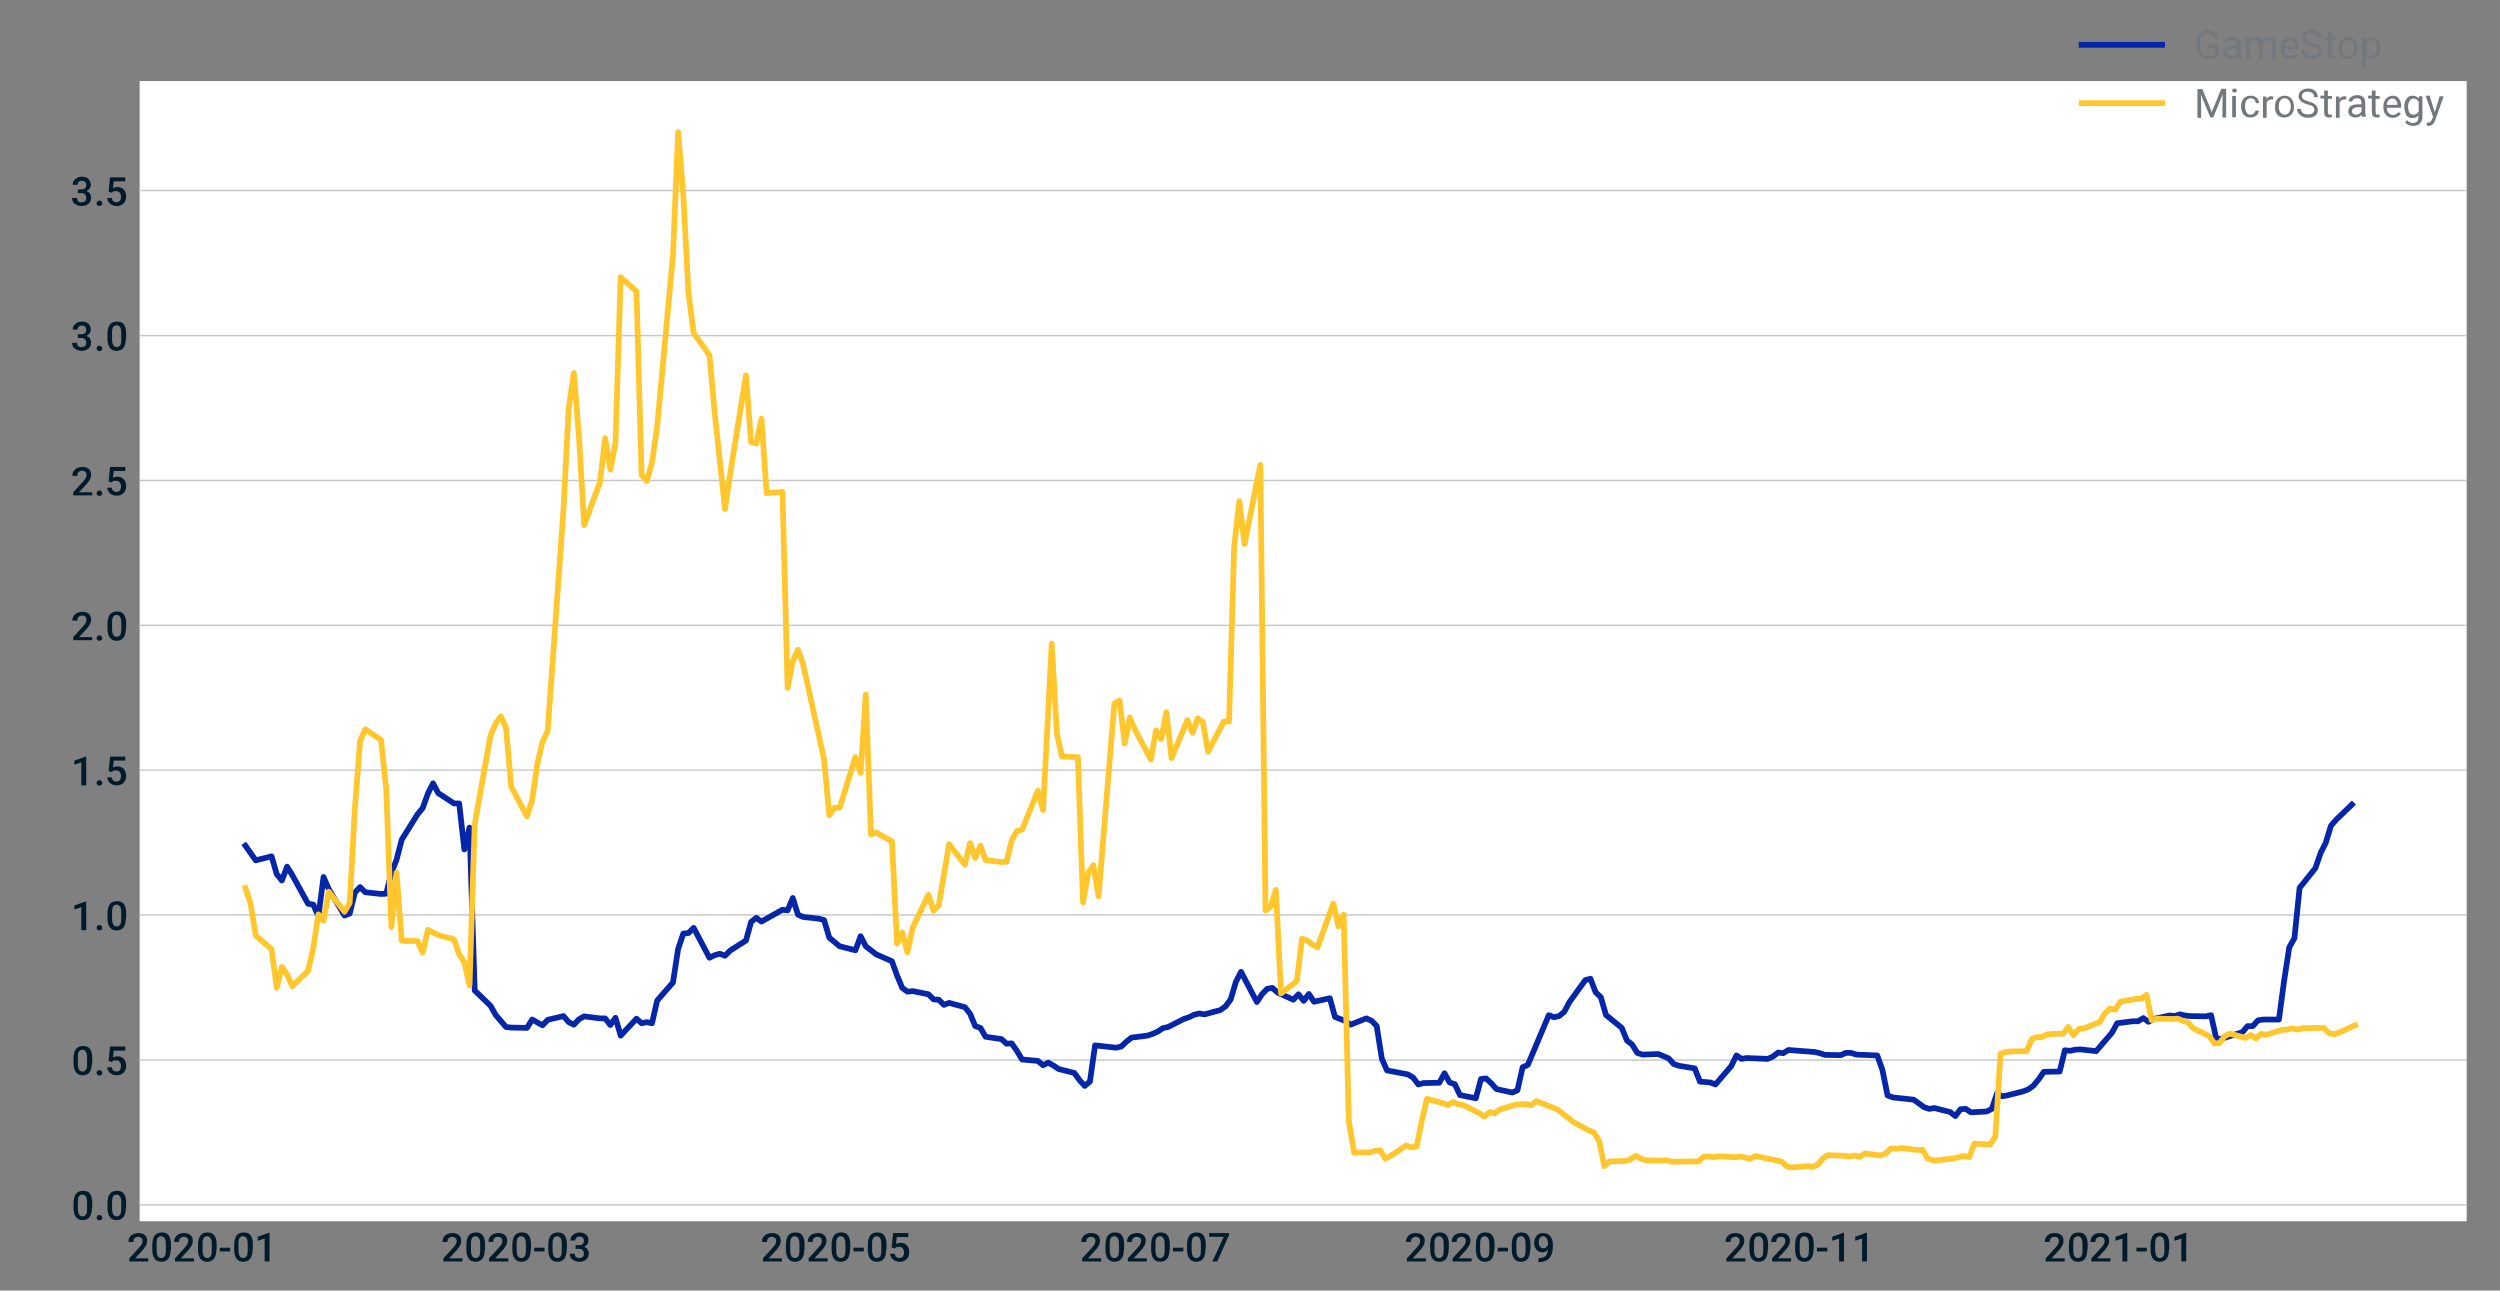 <?xml version="1.0" encoding="utf-8"?>
<!-- Generator: Adobe Illustrator 24.1.1, SVG Export Plug-In . SVG Version: 6.00 Build 0)  -->
<svg version="1.1" id="Layer_1" xmlns="http://www.w3.org/2000/svg" xmlns:xlink="http://www.w3.org/1999/xlink" x="0px" y="0px"
	 viewBox="0 0 870 449.1" style="enable-background:new 0 0 870 449.1;" xml:space="preserve">
<rect x="0" y="0" width="870" height="449.1" fill="#808080" stroke="none"/>
<style type="text/css">
	.st0{fill:#FFFFFF;}
	.st1{enable-background:new    ;}
	.st2{fill:#011B2B;}
	.st3{clip-path:url(#SVGID_2_);fill:none;stroke:#C6C8C8;stroke-width:0.5;stroke-linecap:square;stroke-linejoin:round;}
	.st4{clip-path:url(#SVGID_4_);fill:none;stroke:#C6C8C8;stroke-width:0.5;stroke-linecap:square;stroke-linejoin:round;}
	.st5{clip-path:url(#SVGID_6_);fill:none;stroke:#C6C8C8;stroke-width:0.5;stroke-linecap:square;stroke-linejoin:round;}
	.st6{clip-path:url(#SVGID_8_);fill:none;stroke:#C6C8C8;stroke-width:0.5;stroke-linecap:square;stroke-linejoin:round;}
	.st7{clip-path:url(#SVGID_10_);fill:none;stroke:#C6C8C8;stroke-width:0.5;stroke-linecap:square;stroke-linejoin:round;}
	.st8{clip-path:url(#SVGID_12_);fill:none;stroke:#C6C8C8;stroke-width:0.5;stroke-linecap:square;stroke-linejoin:round;}
	.st9{clip-path:url(#SVGID_14_);fill:none;stroke:#C6C8C8;stroke-width:0.5;stroke-linecap:square;stroke-linejoin:round;}
	.st10{clip-path:url(#SVGID_16_);fill:none;stroke:#C6C8C8;stroke-width:0.5;stroke-linecap:square;stroke-linejoin:round;}
	.st11{clip-path:url(#SVGID_18_);fill:none;stroke:#0626A9;stroke-width:2;stroke-linecap:square;stroke-linejoin:round;}
	.st12{clip-path:url(#SVGID_20_);fill:none;stroke:#FFC62D;stroke-width:2;stroke-linecap:square;stroke-linejoin:round;}
	.st13{fill:none;stroke:#0626A9;stroke-width:2;stroke-linecap:square;stroke-linejoin:round;}
	.st14{fill:#73787C;}
	.st15{fill:none;stroke:#FFC62D;stroke-width:2;stroke-linecap:square;stroke-linejoin:round;}
</style>
<g id="figure_1">
	<g id="axes_1">
		<g id="patch_2">
			<path class="st0" d="M48.6,425h809.8V28.2H48.6V425z"/>
		</g>
		<g id="matplotlib.axis_1">
			<g>
				<g id="xtick_1_8_">
					<g id="text_1_8_">
						<g class="st1">
							<path class="st2" d="M51.7,439H45v-1.1l3.3-3.6c0.5-0.5,0.8-1,1-1.3c0.2-0.4,0.3-0.7,0.3-1.1c0-0.5-0.1-0.9-0.4-1.1
								s-0.6-0.4-1.1-0.4c-0.5,0-1,0.2-1.3,0.5s-0.4,0.8-0.4,1.3h-1.7c0-0.6,0.1-1.2,0.4-1.6c0.3-0.5,0.7-0.9,1.2-1.1
								s1.1-0.4,1.8-0.4c1,0,1.7,0.2,2.3,0.7c0.6,0.5,0.8,1.2,0.8,2c0,0.5-0.1,1-0.4,1.6c-0.3,0.5-0.7,1.2-1.4,1.9l-2.4,2.6h4.6V439
								z"/>
							<path class="st2" d="M59.4,434.8c0,1.4-0.3,2.5-0.8,3.2c-0.5,0.7-1.4,1.1-2.4,1.1c-1.1,0-1.9-0.4-2.4-1.1
								c-0.5-0.7-0.8-1.8-0.8-3.1v-1.7c0-1.4,0.3-2.5,0.8-3.2s1.4-1.1,2.5-1.1c1.1,0,1.9,0.3,2.4,1s0.8,1.7,0.8,3.1V434.8z
								 M57.7,433c0-0.9-0.1-1.6-0.4-2.1c-0.3-0.4-0.7-0.7-1.2-0.7c-0.5,0-0.9,0.2-1.2,0.6c-0.3,0.4-0.4,1.1-0.4,1.9v2.3
								c0,0.9,0.1,1.6,0.4,2.1s0.7,0.7,1.2,0.7c0.5,0,0.9-0.2,1.2-0.6c0.3-0.4,0.4-1.1,0.4-2V433z"/>
							<path class="st2" d="M67.6,439h-6.7v-1.1l3.3-3.6c0.5-0.5,0.8-1,1-1.3c0.2-0.4,0.3-0.7,0.3-1.1c0-0.5-0.1-0.9-0.4-1.1
								s-0.6-0.4-1.1-0.4c-0.5,0-1,0.2-1.3,0.5s-0.4,0.8-0.4,1.3h-1.7c0-0.6,0.1-1.2,0.4-1.6c0.3-0.5,0.7-0.9,1.2-1.1
								s1.1-0.4,1.8-0.4c1,0,1.7,0.2,2.3,0.7c0.6,0.5,0.8,1.2,0.8,2c0,0.5-0.1,1-0.4,1.6c-0.3,0.5-0.7,1.2-1.4,1.9l-2.4,2.6h4.6V439
								z"/>
							<path class="st2" d="M75.3,434.8c0,1.4-0.3,2.5-0.8,3.2c-0.5,0.7-1.4,1.1-2.4,1.1c-1.1,0-1.9-0.4-2.4-1.1
								c-0.5-0.7-0.8-1.8-0.8-3.1v-1.7c0-1.4,0.3-2.5,0.8-3.2s1.4-1.1,2.5-1.1c1.1,0,1.9,0.3,2.4,1s0.8,1.7,0.8,3.1V434.8z
								 M73.7,433c0-0.9-0.1-1.6-0.4-2.1c-0.3-0.4-0.7-0.7-1.2-0.7c-0.5,0-0.9,0.2-1.2,0.6c-0.3,0.4-0.4,1.1-0.4,1.9v2.3
								c0,0.9,0.1,1.6,0.4,2.1s0.7,0.7,1.2,0.7c0.5,0,0.9-0.2,1.2-0.6c0.3-0.4,0.4-1.1,0.4-2V433z"/>
							<path class="st2" d="M80.1,435.5h-3.6v-1.3h3.6V435.5z"/>
							<path class="st2" d="M87.9,434.8c0,1.4-0.3,2.5-0.8,3.2c-0.5,0.7-1.4,1.1-2.4,1.1c-1.1,0-1.9-0.4-2.4-1.1
								c-0.5-0.7-0.8-1.8-0.8-3.1v-1.7c0-1.4,0.3-2.5,0.8-3.2s1.4-1.1,2.5-1.1c1.1,0,1.9,0.3,2.4,1s0.8,1.7,0.8,3.1V434.8z
								 M86.2,433c0-0.9-0.1-1.6-0.4-2.1c-0.3-0.4-0.7-0.7-1.2-0.7c-0.5,0-0.9,0.2-1.2,0.6c-0.3,0.4-0.4,1.1-0.4,1.9v2.3
								c0,0.9,0.1,1.6,0.4,2.1s0.7,0.7,1.2,0.7c0.5,0,0.9-0.2,1.2-0.6c0.3-0.4,0.4-1.1,0.4-2V433z"/>
							<path class="st2" d="M93.8,439h-1.7v-8l-2.4,0.8v-1.4l3.9-1.4h0.2V439z"/>
						</g>
					</g>
				</g>
				<g id="xtick_2_8_">
					<g id="text_2_8_">
						<g class="st1">
							<path class="st2" d="M161,439h-6.7v-1.1l3.3-3.6c0.5-0.5,0.8-1,1-1.3c0.2-0.4,0.3-0.7,0.3-1.1c0-0.5-0.1-0.9-0.4-1.1
								s-0.6-0.4-1.1-0.4c-0.5,0-1,0.2-1.3,0.5s-0.4,0.8-0.4,1.3h-1.7c0-0.6,0.1-1.2,0.4-1.6c0.3-0.5,0.7-0.9,1.2-1.1
								s1.1-0.4,1.8-0.4c1,0,1.7,0.2,2.3,0.7c0.6,0.5,0.8,1.2,0.8,2c0,0.5-0.1,1-0.4,1.6c-0.3,0.5-0.7,1.2-1.4,1.9l-2.4,2.6h4.6V439
								z"/>
							<path class="st2" d="M168.7,434.8c0,1.4-0.3,2.5-0.8,3.2c-0.5,0.7-1.4,1.1-2.4,1.1c-1.1,0-1.9-0.4-2.4-1.1
								c-0.5-0.7-0.8-1.8-0.8-3.1v-1.7c0-1.4,0.3-2.5,0.8-3.2s1.4-1.1,2.5-1.1c1.1,0,1.9,0.3,2.4,1s0.8,1.7,0.8,3.1V434.8z
								 M167.1,433c0-0.9-0.1-1.6-0.4-2.1c-0.3-0.4-0.7-0.7-1.2-0.7c-0.5,0-0.9,0.2-1.2,0.6c-0.3,0.4-0.4,1.1-0.4,1.9v2.3
								c0,0.9,0.1,1.6,0.4,2.1s0.7,0.7,1.2,0.7c0.5,0,0.9-0.2,1.2-0.6c0.3-0.4,0.4-1.1,0.4-2V433z"/>
							<path class="st2" d="M176.9,439h-6.7v-1.1l3.3-3.6c0.5-0.5,0.8-1,1-1.3c0.2-0.4,0.3-0.7,0.3-1.1c0-0.5-0.1-0.9-0.4-1.1
								s-0.6-0.4-1.1-0.4c-0.5,0-1,0.2-1.3,0.5s-0.4,0.8-0.4,1.3H170c0-0.6,0.1-1.2,0.4-1.6c0.3-0.5,0.7-0.9,1.2-1.1
								s1.1-0.4,1.8-0.4c1,0,1.7,0.2,2.3,0.7c0.6,0.5,0.8,1.2,0.8,2c0,0.5-0.1,1-0.4,1.6c-0.3,0.5-0.7,1.2-1.4,1.9l-2.4,2.6h4.6V439
								z"/>
							<path class="st2" d="M184.7,434.8c0,1.4-0.3,2.5-0.8,3.2c-0.5,0.7-1.4,1.1-2.4,1.1c-1.1,0-1.9-0.4-2.4-1.1
								c-0.5-0.7-0.8-1.8-0.8-3.1v-1.7c0-1.4,0.3-2.5,0.8-3.2s1.4-1.1,2.5-1.1c1.1,0,1.9,0.3,2.4,1s0.8,1.7,0.8,3.1V434.8z M183,433
								c0-0.9-0.1-1.6-0.4-2.1c-0.3-0.4-0.7-0.7-1.2-0.7c-0.5,0-0.9,0.2-1.2,0.6c-0.3,0.4-0.4,1.1-0.4,1.9v2.3
								c0,0.9,0.1,1.6,0.4,2.1s0.7,0.7,1.2,0.7c0.5,0,0.9-0.2,1.2-0.6c0.3-0.4,0.4-1.1,0.4-2V433z"/>
							<path class="st2" d="M189.5,435.5h-3.6v-1.3h3.6V435.5z"/>
							<path class="st2" d="M197.2,434.8c0,1.4-0.3,2.5-0.8,3.2c-0.5,0.7-1.4,1.1-2.4,1.1c-1.1,0-1.9-0.4-2.4-1.1
								c-0.5-0.7-0.8-1.8-0.8-3.1v-1.7c0-1.4,0.3-2.5,0.8-3.2s1.4-1.1,2.5-1.1c1.1,0,1.9,0.3,2.4,1s0.8,1.7,0.8,3.1V434.8z
								 M195.5,433c0-0.9-0.1-1.6-0.4-2.1c-0.3-0.4-0.7-0.7-1.2-0.7c-0.5,0-0.9,0.2-1.2,0.6c-0.3,0.4-0.4,1.1-0.4,1.9v2.3
								c0,0.9,0.1,1.6,0.4,2.1s0.7,0.7,1.2,0.7c0.5,0,0.9-0.2,1.2-0.6c0.3-0.4,0.4-1.1,0.4-2V433z"/>
							<path class="st2" d="M200.6,433.3h1c0.5,0,0.9-0.1,1.2-0.4s0.4-0.6,0.4-1.1c0-0.5-0.1-0.8-0.4-1.1c-0.2-0.3-0.6-0.4-1.1-0.4
								c-0.4,0-0.8,0.1-1.1,0.4c-0.3,0.3-0.4,0.6-0.4,1h-1.7c0-0.5,0.1-1,0.4-1.4s0.6-0.7,1.1-1c0.5-0.2,1-0.4,1.6-0.4
								c1,0,1.8,0.3,2.3,0.7c0.6,0.5,0.9,1.2,0.9,2.1c0,0.4-0.1,0.9-0.4,1.3c-0.3,0.4-0.7,0.7-1.1,0.9c0.5,0.2,1,0.5,1.2,0.9
								s0.4,0.9,0.4,1.4c0,0.9-0.3,1.6-0.9,2.1s-1.4,0.8-2.4,0.8c-1,0-1.7-0.3-2.4-0.8s-0.9-1.2-0.9-2h1.7c0,0.4,0.1,0.8,0.4,1.1
								s0.7,0.4,1.2,0.4c0.5,0,0.9-0.1,1.2-0.4s0.4-0.7,0.4-1.2c0-0.5-0.2-0.9-0.5-1.2s-0.8-0.4-1.4-0.4h-1V433.3z"/>
						</g>
					</g>
				</g>
				<g id="xtick_3_8_">
					<g id="text_3_8_">
						<g class="st1">
							<path class="st2" d="M272.2,439h-6.7v-1.1l3.3-3.6c0.5-0.5,0.8-1,1-1.3c0.2-0.4,0.3-0.7,0.3-1.1c0-0.5-0.1-0.9-0.4-1.1
								s-0.6-0.4-1.1-0.4c-0.5,0-1,0.2-1.3,0.5s-0.4,0.8-0.4,1.3h-1.7c0-0.6,0.1-1.2,0.4-1.6c0.3-0.5,0.7-0.9,1.2-1.1
								s1.1-0.4,1.8-0.4c1,0,1.7,0.2,2.3,0.7c0.6,0.5,0.8,1.2,0.8,2c0,0.5-0.1,1-0.4,1.6c-0.3,0.5-0.7,1.2-1.4,1.9l-2.4,2.6h4.6V439
								z"/>
							<path class="st2" d="M279.9,434.8c0,1.4-0.3,2.5-0.8,3.2c-0.5,0.7-1.4,1.1-2.4,1.1c-1.1,0-1.9-0.4-2.4-1.1
								c-0.5-0.7-0.8-1.8-0.8-3.1v-1.7c0-1.4,0.3-2.5,0.8-3.2s1.4-1.1,2.5-1.1c1.1,0,1.9,0.3,2.4,1s0.8,1.7,0.8,3.1V434.8z
								 M278.2,433c0-0.9-0.1-1.6-0.4-2.1c-0.3-0.4-0.7-0.7-1.2-0.7c-0.5,0-0.9,0.2-1.2,0.6c-0.3,0.4-0.4,1.1-0.4,1.9v2.3
								c0,0.9,0.1,1.6,0.4,2.1s0.7,0.7,1.2,0.7c0.5,0,0.9-0.2,1.2-0.6c0.3-0.4,0.4-1.1,0.4-2V433z"/>
							<path class="st2" d="M288.1,439h-6.7v-1.1l3.3-3.6c0.5-0.5,0.8-1,1-1.3c0.2-0.4,0.3-0.7,0.3-1.1c0-0.5-0.1-0.9-0.4-1.1
								s-0.6-0.4-1.1-0.4c-0.5,0-1,0.2-1.3,0.5s-0.4,0.8-0.4,1.3h-1.7c0-0.6,0.1-1.2,0.4-1.6c0.3-0.5,0.7-0.9,1.2-1.1
								s1.1-0.4,1.8-0.4c1,0,1.7,0.2,2.3,0.7c0.6,0.5,0.8,1.2,0.8,2c0,0.5-0.1,1-0.4,1.6c-0.3,0.5-0.7,1.2-1.4,1.9l-2.4,2.6h4.6V439
								z"/>
							<path class="st2" d="M295.8,434.8c0,1.4-0.3,2.5-0.8,3.2c-0.5,0.7-1.4,1.1-2.4,1.1c-1.1,0-1.9-0.4-2.4-1.1
								c-0.5-0.7-0.8-1.8-0.8-3.1v-1.7c0-1.4,0.3-2.5,0.8-3.2s1.4-1.1,2.5-1.1c1.1,0,1.9,0.3,2.4,1s0.8,1.7,0.8,3.1V434.8z
								 M294.2,433c0-0.9-0.1-1.6-0.4-2.1c-0.3-0.4-0.7-0.7-1.2-0.7c-0.5,0-0.9,0.2-1.2,0.6c-0.3,0.4-0.4,1.1-0.4,1.9v2.3
								c0,0.9,0.1,1.6,0.4,2.1s0.7,0.7,1.2,0.7c0.5,0,0.9-0.2,1.2-0.6c0.3-0.4,0.4-1.1,0.4-2V433z"/>
							<path class="st2" d="M300.6,435.5H297v-1.3h3.6V435.5z"/>
							<path class="st2" d="M308.4,434.8c0,1.4-0.3,2.5-0.8,3.2c-0.5,0.7-1.4,1.1-2.4,1.1c-1.1,0-1.9-0.4-2.4-1.1
								c-0.5-0.7-0.8-1.8-0.8-3.1v-1.7c0-1.4,0.3-2.5,0.8-3.2s1.4-1.1,2.5-1.1c1.1,0,1.9,0.3,2.4,1s0.8,1.7,0.8,3.1V434.8z
								 M306.7,433c0-0.9-0.1-1.6-0.4-2.1c-0.3-0.4-0.7-0.7-1.2-0.7c-0.5,0-0.9,0.2-1.2,0.6c-0.3,0.4-0.4,1.1-0.4,1.9v2.3
								c0,0.9,0.1,1.6,0.4,2.1s0.7,0.7,1.2,0.7c0.5,0,0.9-0.2,1.2-0.6c0.3-0.4,0.4-1.1,0.4-2V433z"/>
							<path class="st2" d="M310.3,434.1l0.5-5h5.3v1.4h-4l-0.3,2.4c0.5-0.3,1-0.4,1.6-0.4c0.9,0,1.7,0.3,2.2,0.9s0.8,1.4,0.8,2.4
								c0,1-0.3,1.8-0.9,2.4c-0.6,0.6-1.4,0.9-2.4,0.9c-0.9,0-1.7-0.3-2.3-0.8c-0.6-0.5-0.9-1.2-1-2h1.6c0.1,0.5,0.2,0.9,0.5,1.1
								c0.3,0.3,0.7,0.4,1.1,0.4c0.5,0,0.9-0.2,1.2-0.5s0.4-0.9,0.4-1.5c0-0.6-0.2-1.1-0.5-1.4c-0.3-0.4-0.7-0.5-1.3-0.5
								c-0.3,0-0.6,0-0.8,0.1c-0.2,0.1-0.4,0.2-0.7,0.5L310.3,434.1z"/>
						</g>
					</g>
				</g>
				<g id="xtick_4_8_">
					<g id="text_4_8_">
						<g class="st1">
							<path class="st2" d="M383.3,439h-6.7v-1.1l3.3-3.6c0.5-0.5,0.8-1,1-1.3c0.2-0.4,0.3-0.7,0.3-1.1c0-0.5-0.1-0.9-0.4-1.1
								s-0.6-0.4-1.1-0.4c-0.5,0-1,0.2-1.3,0.5s-0.4,0.8-0.4,1.3h-1.7c0-0.6,0.1-1.2,0.4-1.6c0.3-0.5,0.7-0.9,1.2-1.1
								s1.1-0.4,1.8-0.4c1,0,1.7,0.2,2.3,0.7c0.6,0.5,0.8,1.2,0.8,2c0,0.5-0.1,1-0.4,1.6c-0.3,0.5-0.7,1.2-1.4,1.9l-2.4,2.6h4.6V439
								z"/>
							<path class="st2" d="M391.1,434.8c0,1.4-0.3,2.5-0.8,3.2c-0.5,0.7-1.4,1.1-2.4,1.1c-1.1,0-1.9-0.4-2.4-1.1
								c-0.5-0.7-0.8-1.8-0.8-3.1v-1.7c0-1.4,0.3-2.5,0.8-3.2s1.4-1.1,2.5-1.1c1.1,0,1.9,0.3,2.4,1s0.8,1.7,0.8,3.1V434.8z
								 M389.4,433c0-0.9-0.1-1.6-0.4-2.1c-0.3-0.4-0.7-0.7-1.2-0.7c-0.5,0-0.9,0.2-1.2,0.6c-0.3,0.4-0.4,1.1-0.4,1.9v2.3
								c0,0.9,0.1,1.6,0.4,2.1s0.7,0.7,1.2,0.7c0.5,0,0.9-0.2,1.2-0.6c0.3-0.4,0.4-1.1,0.4-2V433z"/>
							<path class="st2" d="M399.2,439h-6.7v-1.1l3.3-3.6c0.5-0.5,0.8-1,1-1.3c0.2-0.4,0.3-0.7,0.3-1.1c0-0.5-0.1-0.9-0.4-1.1
								s-0.6-0.4-1.1-0.4c-0.5,0-1,0.2-1.3,0.5s-0.4,0.8-0.4,1.3h-1.7c0-0.6,0.1-1.2,0.4-1.6c0.3-0.5,0.7-0.9,1.2-1.1
								s1.1-0.4,1.8-0.4c1,0,1.7,0.2,2.3,0.7c0.6,0.5,0.8,1.2,0.8,2c0,0.5-0.1,1-0.4,1.6c-0.3,0.5-0.7,1.2-1.4,1.9l-2.4,2.6h4.6V439
								z"/>
							<path class="st2" d="M407,434.8c0,1.4-0.3,2.5-0.8,3.2c-0.5,0.7-1.4,1.1-2.4,1.1c-1.1,0-1.9-0.4-2.4-1.1
								c-0.5-0.7-0.8-1.8-0.8-3.1v-1.7c0-1.4,0.3-2.5,0.8-3.2s1.4-1.1,2.5-1.1c1.1,0,1.9,0.3,2.4,1s0.8,1.7,0.8,3.1V434.8z
								 M405.3,433c0-0.9-0.1-1.6-0.4-2.1c-0.3-0.4-0.7-0.7-1.2-0.7c-0.5,0-0.9,0.2-1.2,0.6c-0.3,0.4-0.4,1.1-0.4,1.9v2.3
								c0,0.9,0.1,1.6,0.4,2.1s0.7,0.7,1.2,0.7c0.5,0,0.9-0.2,1.2-0.6c0.3-0.4,0.4-1.1,0.4-2V433z"/>
							<path class="st2" d="M411.8,435.5h-3.6v-1.3h3.6V435.5z"/>
							<path class="st2" d="M419.5,434.8c0,1.4-0.3,2.5-0.8,3.2c-0.5,0.7-1.4,1.1-2.4,1.1c-1.1,0-1.9-0.4-2.4-1.1
								c-0.5-0.7-0.8-1.8-0.8-3.1v-1.7c0-1.4,0.3-2.5,0.8-3.2s1.4-1.1,2.5-1.1c1.1,0,1.9,0.3,2.4,1s0.8,1.7,0.8,3.1V434.8z
								 M417.9,433c0-0.9-0.1-1.6-0.4-2.1c-0.3-0.4-0.7-0.7-1.2-0.7c-0.5,0-0.9,0.2-1.2,0.6c-0.3,0.4-0.4,1.1-0.4,1.9v2.3
								c0,0.9,0.1,1.6,0.4,2.1s0.7,0.7,1.2,0.7c0.5,0,0.9-0.2,1.2-0.6c0.3-0.4,0.4-1.1,0.4-2V433z"/>
							<path class="st2" d="M427.6,430l-4,9h-1.7l4-8.6h-5.1v-1.3h6.9V430z"/>
						</g>
					</g>
				</g>
				<g id="xtick_5_8_">
					<g id="text_5_8_">
						<g class="st1">
							<path class="st2" d="M496.3,439h-6.7v-1.1l3.3-3.6c0.5-0.5,0.8-1,1-1.3c0.2-0.4,0.3-0.7,0.3-1.1c0-0.5-0.1-0.9-0.4-1.1
								c-0.3-0.3-0.6-0.4-1.1-0.4c-0.5,0-1,0.2-1.3,0.5s-0.4,0.8-0.4,1.3h-1.7c0-0.6,0.1-1.2,0.4-1.6c0.3-0.5,0.7-0.9,1.2-1.1
								c0.5-0.3,1.1-0.4,1.8-0.4c1,0,1.7,0.2,2.3,0.7c0.6,0.5,0.8,1.2,0.8,2c0,0.5-0.1,1-0.4,1.6c-0.3,0.5-0.7,1.2-1.4,1.9l-2.4,2.6
								h4.6V439z"/>
							<path class="st2" d="M504.1,434.8c0,1.4-0.3,2.5-0.8,3.2c-0.5,0.7-1.4,1.1-2.4,1.1c-1.1,0-1.9-0.4-2.4-1.1
								c-0.5-0.7-0.8-1.8-0.8-3.1v-1.7c0-1.4,0.3-2.5,0.8-3.2c0.5-0.7,1.4-1.1,2.5-1.1c1.1,0,1.9,0.3,2.4,1c0.5,0.7,0.8,1.7,0.8,3.1
								V434.8z M502.4,433c0-0.9-0.1-1.6-0.4-2.1c-0.3-0.4-0.7-0.7-1.2-0.7c-0.5,0-0.9,0.2-1.2,0.6c-0.3,0.4-0.4,1.1-0.4,1.9v2.3
								c0,0.9,0.1,1.6,0.4,2.1s0.7,0.7,1.2,0.7c0.5,0,0.9-0.2,1.2-0.6c0.3-0.4,0.4-1.1,0.4-2V433z"/>
							<path class="st2" d="M512.2,439h-6.7v-1.1l3.3-3.6c0.5-0.5,0.8-1,1-1.3c0.2-0.4,0.3-0.7,0.3-1.1c0-0.5-0.1-0.9-0.4-1.1
								c-0.3-0.3-0.6-0.4-1.1-0.4c-0.5,0-1,0.2-1.3,0.5s-0.4,0.8-0.4,1.3h-1.7c0-0.6,0.1-1.2,0.4-1.6c0.3-0.5,0.7-0.9,1.2-1.1
								c0.5-0.3,1.1-0.4,1.8-0.4c1,0,1.7,0.2,2.3,0.7c0.6,0.5,0.8,1.2,0.8,2c0,0.5-0.1,1-0.4,1.6c-0.3,0.5-0.7,1.2-1.4,1.9l-2.4,2.6
								h4.6V439z"/>
							<path class="st2" d="M520,434.8c0,1.4-0.3,2.5-0.8,3.2c-0.5,0.7-1.4,1.1-2.4,1.1c-1.1,0-1.9-0.4-2.4-1.1
								c-0.5-0.7-0.8-1.8-0.8-3.1v-1.7c0-1.4,0.3-2.5,0.8-3.2c0.5-0.7,1.4-1.1,2.5-1.1c1.1,0,1.9,0.3,2.4,1c0.5,0.7,0.8,1.7,0.8,3.1
								V434.8z M518.3,433c0-0.9-0.1-1.6-0.4-2.1c-0.3-0.4-0.7-0.7-1.2-0.7c-0.5,0-0.9,0.2-1.2,0.6c-0.3,0.4-0.4,1.1-0.4,1.9v2.3
								c0,0.9,0.1,1.6,0.4,2.1s0.7,0.7,1.2,0.7c0.5,0,0.9-0.2,1.2-0.6c0.3-0.4,0.4-1.1,0.4-2V433z"/>
							<path class="st2" d="M524.8,435.5h-3.6v-1.3h3.6V435.5z"/>
							<path class="st2" d="M532.5,434.8c0,1.4-0.3,2.5-0.8,3.2c-0.5,0.7-1.4,1.1-2.4,1.1c-1.1,0-1.9-0.4-2.4-1.1
								c-0.5-0.7-0.8-1.8-0.8-3.1v-1.7c0-1.4,0.3-2.5,0.8-3.2c0.5-0.7,1.4-1.1,2.5-1.1c1.1,0,1.9,0.3,2.4,1c0.5,0.7,0.8,1.7,0.8,3.1
								V434.8z M530.9,433c0-0.9-0.1-1.6-0.4-2.1c-0.3-0.4-0.7-0.7-1.2-0.7c-0.5,0-0.9,0.2-1.2,0.6c-0.3,0.4-0.4,1.1-0.4,1.9v2.3
								c0,0.9,0.1,1.6,0.4,2.1s0.7,0.7,1.2,0.7c0.5,0,0.9-0.2,1.2-0.6c0.3-0.4,0.4-1.1,0.4-2V433z"/>
							<path class="st2" d="M538.7,434.9c-0.6,0.6-1.2,0.9-1.9,0.9c-0.9,0-1.6-0.3-2.1-0.9c-0.5-0.6-0.8-1.4-0.8-2.4
								c0-0.7,0.1-1.3,0.4-1.8s0.6-0.9,1.1-1.2s1.1-0.4,1.7-0.4c1,0,1.8,0.4,2.4,1.1s0.9,1.7,0.9,3v0.5c0,1.8-0.4,3.2-1.2,4.1
								s-2,1.4-3.6,1.4h-0.2v-1.4h0.2c1,0,1.7-0.2,2.3-0.7C538.3,436.5,538.6,435.8,538.7,434.9z M537.1,434.4
								c0.3,0,0.6-0.1,0.9-0.3s0.5-0.5,0.7-0.8v-0.6c0-0.7-0.2-1.3-0.5-1.8s-0.7-0.7-1.2-0.7s-0.9,0.2-1.1,0.6
								c-0.3,0.4-0.4,0.9-0.4,1.5c0,0.6,0.1,1.1,0.4,1.5S536.6,434.4,537.1,434.4z"/>
						</g>
					</g>
				</g>
				<g id="xtick_6_8_">
					<g id="text_6_8_">
						<g class="st1">
							<path class="st2" d="M607.5,439h-6.7v-1.1l3.3-3.6c0.5-0.5,0.8-1,1-1.3c0.2-0.4,0.3-0.7,0.3-1.1c0-0.5-0.1-0.9-0.4-1.1
								c-0.3-0.3-0.6-0.4-1.1-0.4c-0.5,0-1,0.2-1.3,0.5s-0.4,0.8-0.4,1.3h-1.7c0-0.6,0.1-1.2,0.4-1.6c0.3-0.5,0.7-0.9,1.2-1.1
								c0.5-0.3,1.1-0.4,1.8-0.4c1,0,1.7,0.2,2.3,0.7c0.6,0.5,0.8,1.2,0.8,2c0,0.5-0.1,1-0.4,1.6c-0.3,0.5-0.7,1.2-1.4,1.9l-2.4,2.6
								h4.6V439z"/>
							<path class="st2" d="M615.2,434.8c0,1.4-0.3,2.5-0.8,3.2c-0.5,0.7-1.4,1.1-2.4,1.1c-1.1,0-1.9-0.4-2.4-1.1
								c-0.5-0.7-0.8-1.8-0.8-3.1v-1.7c0-1.4,0.3-2.5,0.8-3.2c0.5-0.7,1.4-1.1,2.5-1.1c1.1,0,1.9,0.3,2.4,1c0.5,0.7,0.8,1.7,0.8,3.1
								V434.8z M613.6,433c0-0.9-0.1-1.6-0.4-2.1c-0.3-0.4-0.7-0.7-1.2-0.7c-0.5,0-0.9,0.2-1.2,0.6c-0.3,0.4-0.4,1.1-0.4,1.9v2.3
								c0,0.9,0.1,1.6,0.4,2.1s0.7,0.7,1.2,0.7c0.5,0,0.9-0.2,1.2-0.6c0.3-0.4,0.4-1.1,0.4-2V433z"/>
							<path class="st2" d="M623.4,439h-6.7v-1.1l3.3-3.6c0.5-0.5,0.8-1,1-1.3c0.2-0.4,0.3-0.7,0.3-1.1c0-0.5-0.1-0.9-0.4-1.1
								c-0.3-0.3-0.6-0.4-1.1-0.4c-0.5,0-1,0.2-1.3,0.5s-0.4,0.8-0.4,1.3h-1.7c0-0.6,0.1-1.2,0.4-1.6c0.3-0.5,0.7-0.9,1.2-1.1
								c0.5-0.3,1.1-0.4,1.8-0.4c1,0,1.7,0.2,2.3,0.7c0.6,0.5,0.8,1.2,0.8,2c0,0.5-0.1,1-0.4,1.6c-0.3,0.5-0.7,1.2-1.4,1.9l-2.4,2.6
								h4.6V439z"/>
							<path class="st2" d="M631.1,434.8c0,1.4-0.3,2.5-0.8,3.2c-0.5,0.7-1.4,1.1-2.4,1.1c-1.1,0-1.9-0.4-2.4-1.1
								c-0.5-0.7-0.8-1.8-0.8-3.1v-1.7c0-1.4,0.3-2.5,0.8-3.2c0.5-0.7,1.4-1.1,2.5-1.1c1.1,0,1.9,0.3,2.4,1c0.5,0.7,0.8,1.7,0.8,3.1
								V434.8z M629.5,433c0-0.9-0.1-1.6-0.4-2.1c-0.3-0.4-0.7-0.7-1.2-0.7c-0.5,0-0.9,0.2-1.2,0.6c-0.3,0.4-0.4,1.1-0.4,1.9v2.3
								c0,0.9,0.1,1.6,0.4,2.1s0.7,0.7,1.2,0.7c0.5,0,0.9-0.2,1.2-0.6c0.3-0.4,0.4-1.1,0.4-2V433z"/>
							<path class="st2" d="M635.9,435.5h-3.6v-1.3h3.6V435.5z"/>
							<path class="st2" d="M641.7,439H640v-8l-2.4,0.8v-1.4l3.9-1.4h0.2V439z"/>
							<path class="st2" d="M649.6,439H648v-8l-2.4,0.8v-1.4l3.9-1.4h0.2V439z"/>
						</g>
					</g>
				</g>
				<g id="xtick_7_8_">
					<g id="text_7_8_">
						<g class="st1">
							<path class="st2" d="M718.6,439h-6.7v-1.1l3.3-3.6c0.5-0.5,0.8-1,1-1.3c0.2-0.4,0.3-0.7,0.3-1.1c0-0.5-0.1-0.9-0.4-1.1
								c-0.3-0.3-0.6-0.4-1.1-0.4c-0.5,0-1,0.2-1.3,0.5s-0.4,0.8-0.4,1.3h-1.7c0-0.6,0.1-1.2,0.4-1.6c0.3-0.5,0.7-0.9,1.2-1.1
								c0.5-0.3,1.1-0.4,1.8-0.4c1,0,1.7,0.2,2.3,0.7c0.6,0.5,0.8,1.2,0.8,2c0,0.5-0.1,1-0.4,1.6c-0.3,0.5-0.7,1.2-1.4,1.9l-2.4,2.6
								h4.6V439z"/>
							<path class="st2" d="M726.4,434.8c0,1.4-0.3,2.5-0.8,3.2c-0.5,0.7-1.4,1.1-2.4,1.1c-1.1,0-1.9-0.4-2.4-1.1
								c-0.5-0.7-0.8-1.8-0.8-3.1v-1.7c0-1.4,0.3-2.5,0.8-3.2c0.5-0.7,1.4-1.1,2.5-1.1c1.1,0,1.9,0.3,2.4,1c0.5,0.7,0.8,1.7,0.8,3.1
								V434.8z M724.7,433c0-0.9-0.1-1.6-0.4-2.1c-0.3-0.4-0.7-0.7-1.2-0.7c-0.5,0-0.9,0.2-1.2,0.6c-0.3,0.4-0.4,1.1-0.4,1.9v2.3
								c0,0.9,0.1,1.6,0.4,2.1s0.7,0.7,1.2,0.7c0.5,0,0.9-0.2,1.2-0.6c0.3-0.4,0.4-1.1,0.4-2V433z"/>
							<path class="st2" d="M734.5,439h-6.7v-1.1l3.3-3.6c0.5-0.5,0.8-1,1-1.3c0.2-0.4,0.3-0.7,0.3-1.1c0-0.5-0.1-0.9-0.4-1.1
								c-0.3-0.3-0.6-0.4-1.1-0.4c-0.5,0-1,0.2-1.3,0.5s-0.4,0.8-0.4,1.3h-1.7c0-0.6,0.1-1.2,0.4-1.6c0.3-0.5,0.7-0.9,1.2-1.1
								c0.5-0.3,1.1-0.4,1.8-0.4c1,0,1.7,0.2,2.3,0.7c0.6,0.5,0.8,1.2,0.8,2c0,0.5-0.1,1-0.4,1.6c-0.3,0.5-0.7,1.2-1.4,1.9l-2.4,2.6
								h4.6V439z"/>
							<path class="st2" d="M740.3,439h-1.7v-8l-2.4,0.8v-1.4l3.9-1.4h0.2V439z"/>
							<path class="st2" d="M747.1,435.5h-3.6v-1.3h3.6V435.5z"/>
							<path class="st2" d="M754.8,434.8c0,1.4-0.3,2.5-0.8,3.2c-0.5,0.7-1.4,1.1-2.4,1.1c-1.1,0-1.9-0.4-2.4-1.1
								c-0.5-0.7-0.8-1.8-0.8-3.1v-1.7c0-1.4,0.3-2.5,0.8-3.2c0.5-0.7,1.4-1.1,2.5-1.1c1.1,0,1.9,0.3,2.4,1c0.5,0.7,0.8,1.7,0.8,3.1
								V434.8z M753.2,433c0-0.9-0.1-1.6-0.4-2.1c-0.3-0.4-0.7-0.7-1.2-0.7c-0.5,0-0.9,0.2-1.2,0.6c-0.3,0.4-0.4,1.1-0.4,1.9v2.3
								c0,0.9,0.1,1.6,0.4,2.1s0.7,0.7,1.2,0.7c0.5,0,0.9-0.2,1.2-0.6c0.3-0.4,0.4-1.1,0.4-2V433z"/>
							<path class="st2" d="M760.8,439h-1.7v-8l-2.4,0.8v-1.4l3.9-1.4h0.2V439z"/>
						</g>
					</g>
				</g>
			</g>
		</g>
		<g id="matplotlib.axis_2">
			<g id="ytick_1">
				<g id="line2d_1">
					<g>
						<defs>
							<rect id="SVGID_1_" x="48.6" y="28.2" width="809.8" height="396.8"/>
						</defs>
						<clipPath id="SVGID_2_">
							<use xlink:href="#SVGID_1_"  style="overflow:visible;"/>
						</clipPath>
						<path class="st3" d="M48.6,419.3h809.8"/>
					</g>
				</g>
				<g id="line2d_2">
				</g>
				<g id="text_8">
					<g>
						<g class="st1">
							<path class="st2" d="M32,420.3c0,1.4-0.3,2.5-0.8,3.2c-0.5,0.7-1.4,1.1-2.4,1.1c-1.1,0-1.9-0.4-2.4-1.1
								c-0.5-0.7-0.8-1.8-0.8-3.1v-1.7c0-1.4,0.3-2.5,0.8-3.2s1.4-1.1,2.5-1.1c1.1,0,1.9,0.3,2.4,1s0.8,1.7,0.8,3.1V420.3z
								 M30.3,418.5c0-0.9-0.1-1.6-0.4-2.1c-0.3-0.4-0.7-0.7-1.2-0.7c-0.5,0-0.9,0.2-1.2,0.6c-0.3,0.4-0.4,1.1-0.4,1.9v2.3
								c0,0.9,0.1,1.6,0.4,2.1s0.7,0.7,1.2,0.7c0.5,0,0.9-0.2,1.2-0.6c0.3-0.4,0.4-1.1,0.4-2V418.5z"/>
							<path class="st2" d="M34.6,422.8c0.3,0,0.5,0.1,0.7,0.3c0.2,0.2,0.3,0.4,0.3,0.7c0,0.3-0.1,0.5-0.3,0.6
								c-0.2,0.2-0.4,0.3-0.7,0.3c-0.3,0-0.5-0.1-0.7-0.3s-0.3-0.4-0.3-0.6s0.1-0.5,0.3-0.7C34,422.9,34.3,422.8,34.6,422.8z"/>
							<path class="st2" d="M43.8,420.3c0,1.4-0.3,2.5-0.8,3.2c-0.5,0.7-1.4,1.1-2.4,1.1c-1.1,0-1.9-0.4-2.4-1.1
								c-0.5-0.7-0.8-1.8-0.8-3.1v-1.7c0-1.4,0.3-2.5,0.8-3.2s1.4-1.1,2.5-1.1c1.1,0,1.9,0.3,2.4,1s0.8,1.7,0.8,3.1V420.3z
								 M42.2,418.5c0-0.9-0.1-1.6-0.4-2.1c-0.3-0.4-0.7-0.7-1.2-0.7c-0.5,0-0.9,0.2-1.2,0.6c-0.3,0.4-0.4,1.1-0.4,1.9v2.3
								c0,0.9,0.1,1.6,0.4,2.1s0.7,0.7,1.2,0.7c0.5,0,0.9-0.2,1.2-0.6c0.3-0.4,0.4-1.1,0.4-2V418.5z"/>
						</g>
					</g>
				</g>
			</g>
			<g id="ytick_2">
				<g id="line2d_3">
					<g>
						<defs>
							<rect id="SVGID_3_" x="48.6" y="28.2" width="809.8" height="396.8"/>
						</defs>
						<clipPath id="SVGID_4_">
							<use xlink:href="#SVGID_3_"  style="overflow:visible;"/>
						</clipPath>
						<path class="st4" d="M48.6,368.9h809.8"/>
					</g>
				</g>
				<g id="line2d_4">
				</g>
				<g id="text_9">
					<g>
						<g class="st1">
							<path class="st2" d="M32,369.9c0,1.4-0.3,2.5-0.8,3.2c-0.5,0.7-1.4,1.1-2.4,1.1c-1.1,0-1.9-0.4-2.4-1.1
								c-0.5-0.7-0.8-1.8-0.8-3.1v-1.7c0-1.4,0.3-2.5,0.8-3.2s1.4-1.1,2.5-1.1c1.1,0,1.9,0.3,2.4,1s0.8,1.7,0.8,3.1V369.9z
								 M30.3,368.1c0-0.9-0.1-1.6-0.4-2.1c-0.3-0.4-0.7-0.7-1.2-0.7c-0.5,0-0.9,0.2-1.2,0.6c-0.3,0.4-0.4,1.1-0.4,1.9v2.3
								c0,0.9,0.1,1.6,0.4,2.1s0.7,0.7,1.2,0.7c0.5,0,0.9-0.2,1.2-0.6c0.3-0.4,0.4-1.1,0.4-2V368.1z"/>
							<path class="st2" d="M34.6,372.4c0.3,0,0.5,0.1,0.7,0.3c0.2,0.2,0.3,0.4,0.3,0.7c0,0.3-0.1,0.5-0.3,0.6
								c-0.2,0.2-0.4,0.3-0.7,0.3c-0.3,0-0.5-0.1-0.7-0.3s-0.3-0.4-0.3-0.6s0.1-0.5,0.3-0.7C34,372.4,34.3,372.4,34.6,372.4z"/>
							<path class="st2" d="M37.8,369.2l0.5-5h5.3v1.4h-4l-0.3,2.4c0.5-0.3,1-0.4,1.6-0.4c0.9,0,1.7,0.3,2.2,0.9s0.8,1.4,0.8,2.4
								c0,1-0.3,1.8-0.9,2.4c-0.6,0.6-1.4,0.9-2.4,0.9c-0.9,0-1.7-0.3-2.3-0.8c-0.6-0.5-0.9-1.2-1-2h1.6c0.1,0.5,0.2,0.9,0.5,1.1
								c0.3,0.3,0.7,0.4,1.1,0.4c0.5,0,0.9-0.2,1.2-0.5s0.4-0.9,0.4-1.5c0-0.6-0.2-1.1-0.5-1.4c-0.3-0.4-0.7-0.5-1.3-0.5
								c-0.3,0-0.6,0-0.8,0.1c-0.2,0.1-0.4,0.2-0.7,0.5L37.8,369.2z"/>
						</g>
					</g>
				</g>
			</g>
			<g id="ytick_3">
				<g id="line2d_5">
					<g>
						<defs>
							<rect id="SVGID_5_" x="48.6" y="28.2" width="809.8" height="396.8"/>
						</defs>
						<clipPath id="SVGID_6_">
							<use xlink:href="#SVGID_5_"  style="overflow:visible;"/>
						</clipPath>
						<path class="st5" d="M48.6,318.4h809.8"/>
					</g>
				</g>
				<g id="line2d_6">
				</g>
				<g id="text_10">
					<g>
						<g class="st1">
							<path class="st2" d="M30,323.7h-1.7v-8l-2.4,0.8v-1.4l3.9-1.4H30V323.7z"/>
							<path class="st2" d="M34.6,321.9c0.3,0,0.5,0.1,0.7,0.3c0.2,0.2,0.3,0.4,0.3,0.7c0,0.3-0.1,0.5-0.3,0.6
								c-0.2,0.2-0.4,0.3-0.7,0.3c-0.3,0-0.5-0.1-0.7-0.3s-0.3-0.4-0.3-0.6s0.1-0.5,0.3-0.7C34,322,34.3,321.9,34.6,321.9z"/>
							<path class="st2" d="M43.8,319.5c0,1.4-0.3,2.5-0.8,3.2c-0.5,0.7-1.4,1.1-2.4,1.1c-1.1,0-1.9-0.4-2.4-1.1
								c-0.5-0.7-0.8-1.8-0.8-3.1v-1.7c0-1.4,0.3-2.5,0.8-3.2s1.4-1.1,2.5-1.1c1.1,0,1.9,0.3,2.4,1s0.8,1.7,0.8,3.1V319.5z
								 M42.2,317.6c0-0.9-0.1-1.6-0.4-2.1c-0.3-0.4-0.7-0.7-1.2-0.7c-0.5,0-0.9,0.2-1.2,0.6c-0.3,0.4-0.4,1.1-0.4,1.9v2.3
								c0,0.9,0.1,1.6,0.4,2.1s0.7,0.7,1.2,0.7c0.5,0,0.9-0.2,1.2-0.6c0.3-0.4,0.4-1.1,0.4-2V317.6z"/>
						</g>
					</g>
				</g>
			</g>
			<g id="ytick_4">
				<g id="line2d_7">
					<g>
						<defs>
							<rect id="SVGID_7_" x="48.6" y="28.2" width="809.8" height="396.8"/>
						</defs>
						<clipPath id="SVGID_8_">
							<use xlink:href="#SVGID_7_"  style="overflow:visible;"/>
						</clipPath>
						<path class="st6" d="M48.6,268h809.8"/>
					</g>
				</g>
				<g id="line2d_8">
				</g>
				<g id="text_11">
					<g>
						<g class="st1">
							<path class="st2" d="M30,273.3h-1.7v-8l-2.4,0.8v-1.4l3.9-1.4H30V273.3z"/>
							<path class="st2" d="M34.6,271.5c0.3,0,0.5,0.1,0.7,0.3c0.2,0.2,0.3,0.4,0.3,0.7c0,0.3-0.1,0.5-0.3,0.6
								c-0.2,0.2-0.4,0.3-0.7,0.3c-0.3,0-0.5-0.1-0.7-0.3s-0.3-0.4-0.3-0.6s0.1-0.5,0.3-0.7C34,271.6,34.3,271.5,34.6,271.5z"/>
							<path class="st2" d="M37.8,268.3l0.5-5h5.3v1.4h-4l-0.3,2.4c0.5-0.3,1-0.4,1.6-0.4c0.9,0,1.7,0.3,2.2,0.9s0.8,1.4,0.8,2.4
								c0,1-0.3,1.8-0.9,2.4c-0.6,0.6-1.4,0.9-2.4,0.9c-0.9,0-1.7-0.3-2.3-0.8c-0.6-0.5-0.9-1.2-1-2h1.6c0.1,0.5,0.2,0.9,0.5,1.1
								c0.3,0.3,0.7,0.4,1.1,0.4c0.5,0,0.9-0.2,1.2-0.5s0.4-0.9,0.4-1.5c0-0.6-0.2-1.1-0.5-1.4c-0.3-0.4-0.7-0.5-1.3-0.5
								c-0.3,0-0.6,0-0.8,0.1c-0.2,0.1-0.4,0.2-0.7,0.5L37.8,268.3z"/>
						</g>
					</g>
				</g>
			</g>
			<g id="ytick_5">
				<g id="line2d_9">
					<g>
						<defs>
							<rect id="SVGID_9_" x="48.6" y="28.2" width="809.8" height="396.8"/>
						</defs>
						<clipPath id="SVGID_10_">
							<use xlink:href="#SVGID_9_"  style="overflow:visible;"/>
						</clipPath>
						<path class="st7" d="M48.6,217.6h809.8"/>
					</g>
				</g>
				<g id="line2d_10">
				</g>
				<g id="text_12">
					<g>
						<g class="st1">
							<path class="st2" d="M32.2,222.8h-6.7v-1.1l3.3-3.6c0.5-0.5,0.8-1,1-1.3s0.3-0.7,0.3-1.1c0-0.5-0.1-0.9-0.4-1.1
								s-0.6-0.4-1.1-0.4c-0.5,0-1,0.2-1.3,0.5s-0.4,0.8-0.4,1.3h-1.7c0-0.6,0.1-1.2,0.4-1.6s0.7-0.9,1.2-1.1s1.1-0.4,1.8-0.4
								c1,0,1.7,0.2,2.3,0.7s0.8,1.2,0.8,2c0,0.5-0.1,1-0.4,1.6s-0.7,1.2-1.4,1.9l-2.4,2.6h4.6V222.8z"/>
							<path class="st2" d="M34.6,221.1c0.3,0,0.5,0.1,0.7,0.3s0.3,0.4,0.3,0.7c0,0.3-0.1,0.5-0.3,0.6s-0.4,0.3-0.7,0.3
								c-0.3,0-0.5-0.1-0.7-0.3s-0.3-0.4-0.3-0.6s0.1-0.5,0.3-0.7S34.3,221.1,34.6,221.1z"/>
							<path class="st2" d="M43.8,218.7c0,1.4-0.3,2.5-0.8,3.2s-1.4,1.1-2.4,1.1c-1.1,0-1.9-0.4-2.4-1.1s-0.8-1.8-0.8-3.1v-1.7
								c0-1.4,0.3-2.5,0.8-3.2s1.4-1.1,2.5-1.1c1.1,0,1.9,0.3,2.4,1s0.8,1.7,0.8,3.1V218.7z M42.2,216.8c0-0.9-0.1-1.6-0.4-2.1
								s-0.7-0.7-1.2-0.7c-0.5,0-0.9,0.2-1.2,0.6s-0.4,1.1-0.4,1.9v2.3c0,0.9,0.1,1.6,0.4,2.1s0.7,0.7,1.2,0.7
								c0.5,0,0.9-0.2,1.2-0.6s0.4-1.1,0.4-2V216.8z"/>
						</g>
					</g>
				</g>
			</g>
			<g id="ytick_6">
				<g id="line2d_11">
					<g>
						<defs>
							<rect id="SVGID_11_" x="48.6" y="28.2" width="809.8" height="396.8"/>
						</defs>
						<clipPath id="SVGID_12_">
							<use xlink:href="#SVGID_11_"  style="overflow:visible;"/>
						</clipPath>
						<path class="st8" d="M48.6,167.2h809.8"/>
					</g>
				</g>
				<g id="line2d_12">
				</g>
				<g id="text_13">
					<g>
						<g class="st1">
							<path class="st2" d="M32.2,172.4h-6.7v-1.1l3.3-3.6c0.5-0.5,0.8-1,1-1.3s0.3-0.7,0.3-1.1c0-0.5-0.1-0.9-0.4-1.1
								s-0.6-0.4-1.1-0.4c-0.5,0-1,0.2-1.3,0.5s-0.4,0.8-0.4,1.3h-1.7c0-0.6,0.1-1.2,0.4-1.6s0.7-0.9,1.2-1.1s1.1-0.4,1.8-0.4
								c1,0,1.7,0.2,2.3,0.7s0.8,1.2,0.8,2c0,0.5-0.1,1-0.4,1.6s-0.7,1.2-1.4,1.9l-2.4,2.6h4.6V172.4z"/>
							<path class="st2" d="M34.6,170.7c0.3,0,0.5,0.1,0.7,0.3s0.3,0.4,0.3,0.7c0,0.3-0.1,0.5-0.3,0.6s-0.4,0.3-0.7,0.3
								c-0.3,0-0.5-0.1-0.7-0.3s-0.3-0.4-0.3-0.6s0.1-0.5,0.3-0.7S34.3,170.7,34.6,170.7z"/>
							<path class="st2" d="M37.8,167.5l0.5-5h5.3v1.4h-4l-0.3,2.4c0.5-0.3,1-0.4,1.6-0.4c0.9,0,1.7,0.3,2.2,0.9s0.8,1.4,0.8,2.4
								c0,1-0.3,1.8-0.9,2.4s-1.4,0.9-2.4,0.9c-0.9,0-1.7-0.3-2.3-0.8s-0.9-1.2-1-2h1.6c0.1,0.5,0.2,0.9,0.5,1.1s0.7,0.4,1.1,0.4
								c0.5,0,0.9-0.2,1.2-0.5s0.4-0.9,0.4-1.5c0-0.6-0.2-1.1-0.5-1.4s-0.7-0.5-1.3-0.5c-0.3,0-0.6,0-0.8,0.1s-0.4,0.2-0.7,0.5
								L37.8,167.5z"/>
						</g>
					</g>
				</g>
			</g>
			<g id="ytick_7">
				<g id="line2d_13">
					<g>
						<defs>
							<rect id="SVGID_13_" x="48.6" y="28.2" width="809.8" height="396.8"/>
						</defs>
						<clipPath id="SVGID_14_">
							<use xlink:href="#SVGID_13_"  style="overflow:visible;"/>
						</clipPath>
						<path class="st9" d="M48.6,116.8h809.8"/>
					</g>
				</g>
				<g id="line2d_14">
				</g>
				<g id="text_14">
					<g>
						<g class="st1">
							<path class="st2" d="M27.4,116.3h1c0.5,0,0.9-0.1,1.2-0.4s0.4-0.6,0.4-1.1c0-0.5-0.1-0.8-0.4-1.1s-0.6-0.4-1.1-0.4
								c-0.4,0-0.8,0.1-1.1,0.4s-0.4,0.6-0.4,1h-1.7c0-0.5,0.1-1,0.4-1.4s0.6-0.7,1.1-1s1-0.4,1.6-0.4c1,0,1.8,0.2,2.3,0.7
								s0.9,1.2,0.9,2.1c0,0.4-0.1,0.9-0.4,1.3s-0.7,0.7-1.1,0.9c0.5,0.2,1,0.5,1.2,0.9s0.4,0.9,0.4,1.4c0,0.9-0.3,1.6-0.9,2.1
								s-1.4,0.8-2.4,0.8c-1,0-1.7-0.3-2.4-0.8s-0.9-1.2-0.9-2h1.7c0,0.4,0.1,0.8,0.4,1.1s0.7,0.4,1.2,0.4c0.5,0,0.9-0.1,1.2-0.4
								s0.4-0.7,0.4-1.2c0-0.5-0.2-0.9-0.5-1.2s-0.8-0.4-1.4-0.4h-1V116.3z"/>
							<path class="st2" d="M34.6,120.3c0.3,0,0.5,0.1,0.7,0.3s0.3,0.4,0.3,0.7c0,0.3-0.1,0.5-0.3,0.6s-0.4,0.3-0.7,0.3
								c-0.3,0-0.5-0.1-0.7-0.3s-0.3-0.4-0.3-0.6s0.1-0.5,0.3-0.7S34.3,120.3,34.6,120.3z"/>
							<path class="st2" d="M43.8,117.8c0,1.4-0.3,2.5-0.8,3.2s-1.4,1.1-2.4,1.1c-1.1,0-1.9-0.4-2.4-1.1s-0.8-1.8-0.8-3.1v-1.7
								c0-1.4,0.3-2.5,0.8-3.2s1.4-1.1,2.5-1.1c1.1,0,1.9,0.3,2.4,1s0.8,1.7,0.8,3.1V117.8z M42.2,116c0-0.9-0.1-1.6-0.4-2.1
								s-0.7-0.7-1.2-0.7c-0.5,0-0.9,0.2-1.2,0.6s-0.4,1.1-0.4,1.9v2.3c0,0.9,0.1,1.6,0.4,2.1s0.7,0.7,1.2,0.7
								c0.5,0,0.9-0.2,1.2-0.6s0.4-1.1,0.4-2V116z"/>
						</g>
					</g>
				</g>
			</g>
			<g id="ytick_8">
				<g id="line2d_15">
					<g>
						<defs>
							<rect id="SVGID_15_" x="48.6" y="28.2" width="809.8" height="396.8"/>
						</defs>
						<clipPath id="SVGID_16_">
							<use xlink:href="#SVGID_15_"  style="overflow:visible;"/>
						</clipPath>
						<path class="st10" d="M48.6,66.3h809.8"/>
					</g>
				</g>
				<g id="line2d_16">
				</g>
				<g id="text_15">
					<g>
						<g class="st1">
							<path class="st2" d="M27.4,65.9h1c0.5,0,0.9-0.1,1.2-0.4s0.4-0.6,0.4-1.1c0-0.5-0.1-0.8-0.4-1.1s-0.6-0.4-1.1-0.4
								c-0.4,0-0.8,0.1-1.1,0.4s-0.4,0.6-0.4,1h-1.7c0-0.5,0.1-1,0.4-1.4s0.6-0.7,1.1-1s1-0.4,1.6-0.4c1,0,1.8,0.2,2.3,0.7
								s0.9,1.2,0.9,2.1c0,0.4-0.1,0.9-0.4,1.3s-0.7,0.7-1.1,0.9c0.5,0.2,1,0.5,1.2,0.9s0.4,0.9,0.4,1.4c0,0.9-0.3,1.6-0.9,2.1
								s-1.4,0.8-2.4,0.8c-1,0-1.7-0.3-2.4-0.8s-0.9-1.2-0.9-2h1.7c0,0.4,0.1,0.8,0.4,1.1s0.7,0.4,1.2,0.4c0.5,0,0.9-0.1,1.2-0.4
								s0.4-0.7,0.4-1.2c0-0.5-0.2-0.9-0.5-1.2s-0.8-0.4-1.4-0.4h-1V65.9z"/>
							<path class="st2" d="M34.6,69.8c0.3,0,0.5,0.1,0.7,0.3s0.3,0.4,0.3,0.7c0,0.3-0.1,0.5-0.3,0.6s-0.4,0.3-0.7,0.3
								c-0.3,0-0.5-0.1-0.7-0.3s-0.3-0.4-0.3-0.6s0.1-0.5,0.3-0.7S34.3,69.8,34.6,69.8z"/>
							<path class="st2" d="M37.8,66.7l0.5-5h5.3v1.4h-4l-0.3,2.4c0.5-0.3,1-0.4,1.6-0.4c0.9,0,1.7,0.3,2.2,0.9s0.8,1.4,0.8,2.4
								c0,1-0.3,1.8-0.9,2.4s-1.4,0.9-2.4,0.9c-0.9,0-1.7-0.3-2.3-0.8s-0.9-1.2-1-2h1.6c0.1,0.5,0.2,0.9,0.5,1.1s0.7,0.4,1.1,0.4
								c0.5,0,0.9-0.2,1.2-0.5s0.4-0.9,0.4-1.5c0-0.6-0.2-1.1-0.5-1.4s-0.7-0.5-1.3-0.5c-0.3,0-0.6,0-0.8,0.1s-0.4,0.2-0.7,0.5
								L37.8,66.7z"/>
						</g>
					</g>
				</g>
			</g>
		</g>
		<g id="line2d_17">
			<g>
				<defs>
					<rect id="SVGID_17_" x="48.6" y="28.2" width="809.8" height="396.8"/>
				</defs>
				<clipPath id="SVGID_18_">
					<use xlink:href="#SVGID_17_"  style="overflow:visible;"/>
				</clipPath>
				<path class="st11" d="M85.4,294.3l3.6,5.1l5.5-1.4l1.8,6.2l1.8,2.2l1.8-4.8l1.8,2.9l5.5,10l1.8,0.3l1.8,4l1.8-13.6l1.8,4.2
					l5.5,9.2l1.8-0.7l1.8-7.3l1.8-1.9l1.8,1.8l5.5,0.6l1.8-0.1l1.8-7.2l1.8-4.6l1.8-7l5.5-8.8l1.8-2.2l1.8-5l1.8-3.6l1.8,3.4
					l5.5,3.6l1.8,0l1.8,16l1.8-7.6l1.8,56.7l5.5,5.3l1.8,3.2l3.6,4.2l1.8,0.2l5.5,0.1l1.8-2.9l3.6,2l1.8-1.9l5.5-1.3l1.8,2.1
					l1.8,0.9l1.8-1.9l1.8-1l5.5,0.7l1.8,0l1.8,2.3l1.8-2.5l1.8,6.2l5.5-5.9l1.8,1.6l1.8-0.4l1.8,0.4l1.8-7.9l5.5-6.3l1.8-11.7
					l1.8-5.3l1.8-0.2l1.8-1.8l5.5,10.4l1.8-0.9l1.8-0.5l1.8,0.7l1.8-1.8l5.5-3.5l1.8-6.5l1.8-1.4l1.8,1.3l7.3-4.1l1.8,0.2l1.8-4.3
					l1.8,5.8l1.8,0.8l5.5,0.6l1.8,0.5l1.8,6.1l3.6,3l5.5,1.4l1.8-4.9l1.8,3.5l3.6,2.8l5.5,2.4l1.8,5l1.8,4.3l1.8,1.3l1.8-0.2
					l5.5,1.1l1.8,1.8l1.8,0.1l1.8,1.8l1.8-0.7l5.5,1.5l1.8,2.3l1.8,4.3l1.8,0.6l1.8,3.1l5.5,0.8l1.8,1.6l1.8-0.1l1.8,2.6l1.8,3
					l5.5,0.5l1.8,1.5l1.8-0.9l1.8,1l1.8,1.2l5.5,1.4l1.8,2.5l1.8,2l1.8-1.5l1.8-12.6l7.3,0.8l1.8-0.4l1.8-1.7l1.8-1.4l5.5-0.7
					l1.8-0.6l1.8-0.8l1.8-1.2l1.8-0.4l5.5-2.8l1.8-0.6l1.8-0.9l1.8-0.4l1.8,0.3l5.5-1.5l1.8-1.3l1.8-2.4l1.8-6.1l1.8-3.5l5.5,10.5
					l1.8-2.7l1.8-1.9l1.8-0.3l1.8,1.6l5.5,2.5l1.8-1.9l1.8,2.3l1.8-2.4l1.8,2.7l5.5-1.2l1.8,6.5l3.6,1.4l1.8,1.3l5.5-2.2l1.8,0.8
					l1.8,1.8l1.8,11.4l1.8,4.1l7.3,1.4l1.8,1.1l1.8,2.4l1.8-0.5l5.5-0.1l1.8-3.3l1.8,3.2l1.8,0.6l1.8,3.8l5.5,1.1l1.8-6.7l1.8-0.2
					l1.8,1.7l1.8,2l5.5,1.2l1.8-0.8l1.8-8l1.8-0.8l7.3-17.3l1.8,0.7l1.8-0.4l1.8-1.5l1.8-3.4l5.5-7.6l1.8-0.5l1.8,4.7l1.8,1.7
					l1.8,6.2l5.5,4.5l1.8,4.4l1.8,1.4l1.8,2.9l1.8,0.6l5.5-0.2l3.6,1.5l1.8,2l1.8,0.6l5.5,0.9l1.8,4.6l3.6,0.3l1.8,0.7l5.5-6.4
					l1.8-3.7l1.8,1.2l1.8-0.3l7.3,0.3l1.8-0.8l1.8-1.4l1.8,0.2l1.8-1.1l9.1,0.7l1.8,0.4l1.8,0.6l5.5,0.1l1.8-0.8l1.8,0l1.8,0.6
					l7.3,0.3l1.8,5l1.8,8.9l1.8,0.7l7.3,0.8l3.6,2.6l1.8,0.6l1.8-0.3l5.5,1.4l1.8,1.4l1.8-2.4l1.8-0.1l1.8,1.2l5.5-0.3l1.8-0.9
					l1.8-5.4l1.8,1l1.8-0.3l5.5-1.4l1.8-0.7l1.8-1.3l1.8-2.2l1.8-2.6l5.5-0.1l1.8-7.4l1.8,0.2l1.8-0.4l1.8-0.1l5.5,0.6l5.5-6.4
					l1.8-3.3l5.5-0.7h1.8l1.8-1.1l1.8,1.3l1.8-1l5.5-1.2l1.8,0.2l1.8-0.6l1.8,0.4l1.8,0.2l5.5,0.1l1.8-0.4l1.8,8.2l1.8,0l7.3-2.3
					l1.8-2.1l1.8,0l1.8-2l1.8-0.3l5.5,0l1.8-13.4l1.8-11.7l1.8-3.2l1.8-17.5l5.5-6.9l1.8-5.2l1.8-3.6l1.8-5.9l1.8-2.1l5.5-5.3l0,0"
					/>
			</g>
		</g>
		<g id="line2d_18">
			<g>
				<defs>
					<rect id="SVGID_19_" x="48.6" y="28.2" width="809.8" height="396.8"/>
				</defs>
				<clipPath id="SVGID_20_">
					<use xlink:href="#SVGID_19_"  style="overflow:visible;"/>
				</clipPath>
				<path class="st12" d="M85.4,309l1.8,5.5l1.8,11.1l5.5,4.7l1.8,13.4l1.8-7.2l1.8,2.6l1.8,4.1l5.5-5.3l1.8-7.8l1.8-11.9l1.8,2.2
					l1.8-10.1l5.5,7l1.8-3.1l1.8-32.8l1.8-23.5l1.8-4.1l5.5,3.7l1.8,16.9l1.8,48.2l1.8-18.9l1.8,23.7l5.5,0.1l1.8,4l1.8-7.9l3.6,1.8
					l5.5,1.5l1.8,5.2l1.8,2.8l1.8,8l1.8-56.1l5.5-30.8l1.8-4.2l1.8-2.5l1.8,4l1.8,20.4l5.5,10.4l1.8-5.8l1.8-12.5l1.8-7.7l1.8-3.7
					l5.5-77.1l1.8-35.1l1.8-12.4l1.8,22.4l1.8,30.5l5.5-14.9l1.8-15.3l1.8,10.9l1.8-9.3l1.8-57.6l5.5,4.9l1.8,63.9l1.8,2.1l1.8-6.5
					l1.8-12.4l5.5-59.5l1.8-43l1.8,21.9l1.8,34l1.8,14l5.5,7.7l1.8,19.8l3.6,33.7l1.8-12.2l5.5-34.3l1.8,23.3l1.8,0.4l1.8-8.6
					l1.8,25.9l5.5-0.4l1.8,68.2l1.8-9.4l1.8-3.9l1.8,5.1l7.3,33.1l1.8,19.4l1.8-2.6h1.8l5.5-17.6l1.8,5.5l1.8-27.3l1.8,48.7l1.8-0.7
					l5.5,3.1l1.8,35.6l1.8-3.8l1.8,6.8l1.8-8.5l5.5-11.5l1.8,5.5l1.8-1.9l3.6-21.2l5.5,7.1l1.8-7.5l1.8,5.2l1.8-4.3l1.8,5l5.5,0.7
					l1.8-0.1l1.8-7.5l1.8-3.2l1.8-0.5l5.5-13.5l1.8,6.7L366,224l1.8,31.4l1.8,7.9l5.5,0.2l1.8,50.5l1.8-10.3l1.8-2.6l1.8,10.8
					l5.5-67l1.8-1.1l1.8,14.9l1.8-9l1.8,4.3l5.5,10.3l1.8-10.1l1.8,3l1.8-9.3l1.8,15.9l5.5-13.2l1.8,4.4l1.8-5l1.8,1.3l1.8,10.3
					l5.5-10.5h1.8l1.8-60.9l1.8-15.8l1.8,14.9l5.5-27.5l1.8,155.1l1.8-1.4l1.8-5.8l1.8,36l5.5-4.3l1.8-14.7l1.8,0.6l1.8,1.4l1.8,1
					l5.5-15.3l1.8,8l1.8-4.1l1.8,71.8l1.8,11l5.5-0.1l1.8-0.5l1.8-0.2l1.8,2.9l1.8-0.9l5.5-3.7l1.8,0.7l1.8-0.3l1.8-9l1.8-7.6
					l5.5,1.5l1.8,0.7l1.8-1.1l1.8,0.8l1.8,0.3l5.5,2.8l1.8,1.2l1.8-1.6l1.8,0.4l1.8-1.3l5.5-1.7l3.6-0.2l1.8,0.4l1.8-1.4l7.3,2.9
					l3.6,2.8l1.8,1.5l5.5,3l1.8,0.7l1.8,2.9l1.8,8.8l1.8-1.6l5.5-0.2l1.8-0.5l1.8-1.3l1.8,1l1.8,0.6l5.5,0.1l1.8-0.1l1.8,0.5
					l3.6-0.1l5.5,0l1.8-1.6l1.8-0.2l1.8,0.3l1.8-0.3l5.5,0.3l1.8-0.2l1.8,0.3l1.8,0.5l1.8-1l9.1,1.9l1.8,1.7l1.8,0.4l5.5-0.5
					l1.8,0.3l1.8-0.9l1.8-2.2l1.8-1l5.5,0.2l1.8,0.3l1.8-0.4l1.8,0.5l1.8-1.2l5.5,0.7l1.8-0.7l1.8-1.8l1.8,0.2l1.8-0.3l5.5,0.7
					l1.8-0.1l1.8,3l1.8,0.7l1.8,0l5.5-0.7l3.6-0.8l1.8,0.4l1.8-4.7l5.5,0.3l1.8-2.8l1.8-28.8l1.8-0.6l1.8-0.2l5.5-0.1l1.8-4.2
					l1.8-0.7l1.8,0l1.8-1l5.5-0.2l1.8-2.3l1.8,2.9l1.8-2.2l1.8-0.2l5.5-2.2l1.8-3l1.8-1.7l1.8,0.4l1.8-2.8l5.5-1h1.8l1.8-1.4
					l1.8,8.8l1.8-0.5l5.5,0.1l1.8-0.1l1.8,0.8l1.8,0.5l1.8,2.1l5.5,2.6l1.8,2.6l1.8-0.1l1.8-2.4l1.8-0.9l5.5,1.5l1.8-1l1.8,1.2
					l1.8-1.6l1.8,0.3l5.5-1.7l1.8-0.1l1.8-0.4l1.8,0.4l1.8-0.5l7.3-0.1l1.8,1.8l1.8,0.4l1.8-0.6l5.5-2.5l0,0"/>
			</g>
		</g>
		<g id="legend_1">
			<g id="line2d_19">
				<path class="st13" d="M724.4,15.6h28"/>
			</g>
			<g id="line2d_20">
			</g>
			<g id="text_17">
				<g class="st1">
					<path class="st14" d="M772.1,19.2c-0.3,0.5-0.8,0.8-1.4,1.1c-0.6,0.2-1.3,0.4-2.1,0.4c-0.8,0-1.5-0.2-2.2-0.6
						c-0.6-0.4-1.1-0.9-1.5-1.6c-0.3-0.7-0.5-1.5-0.5-2.4v-0.9c0-1.5,0.3-2.7,1-3.5c0.7-0.8,1.7-1.2,2.9-1.2c1,0,1.9,0.3,2.5,0.8
						c0.6,0.5,1,1.3,1.2,2.3h-1.3c-0.2-1.3-1-2-2.4-2c-0.9,0-1.5,0.3-2,0.9c-0.5,0.6-0.7,1.5-0.7,2.7v0.8c0,1.1,0.3,2,0.8,2.7
						c0.5,0.7,1.2,1,2.1,1c0.5,0,0.9-0.1,1.3-0.2c0.4-0.1,0.7-0.3,0.9-0.6v-2.2h-2.3v-1.1h3.6V19.2z"/>
					<path class="st14" d="M778.6,20.5c-0.1-0.1-0.1-0.4-0.2-0.8c-0.6,0.6-1.3,0.9-2.1,0.9c-0.7,0-1.3-0.2-1.8-0.6
						c-0.5-0.4-0.7-0.9-0.7-1.6c0-0.8,0.3-1.4,0.9-1.8c0.6-0.4,1.4-0.6,2.5-0.6h1.2v-0.6c0-0.4-0.1-0.8-0.4-1.1
						c-0.3-0.3-0.7-0.4-1.2-0.4c-0.5,0-0.8,0.1-1.1,0.3c-0.3,0.2-0.5,0.5-0.5,0.8H774c0-0.4,0.1-0.7,0.4-1.1
						c0.3-0.3,0.6-0.6,1.1-0.8c0.4-0.2,0.9-0.3,1.5-0.3c0.9,0,1.5,0.2,2,0.6c0.5,0.4,0.7,1,0.8,1.8v3.4c0,0.7,0.1,1.2,0.3,1.6v0.1
						H778.6z M776.5,19.5c0.4,0,0.8-0.1,1.1-0.3s0.6-0.5,0.8-0.8v-1.5h-1c-1.5,0-2.3,0.5-2.3,1.4c0,0.4,0.1,0.7,0.4,0.9
						C775.8,19.4,776.1,19.5,776.5,19.5z"/>
					<path class="st14" d="M782.9,13.1l0,0.8c0.5-0.6,1.3-1,2.2-1c1,0,1.7,0.4,2.1,1.2c0.2-0.4,0.6-0.6,1-0.9
						c0.4-0.2,0.9-0.3,1.4-0.3c1.6,0,2.4,0.9,2.5,2.6v5h-1.3v-4.9c0-0.5-0.1-0.9-0.4-1.2c-0.2-0.3-0.6-0.4-1.2-0.4
						c-0.5,0-0.9,0.1-1.2,0.4c-0.3,0.3-0.5,0.7-0.5,1.1v4.9h-1.3v-4.8c0-1.1-0.5-1.6-1.6-1.6c-0.8,0-1.4,0.4-1.7,1.1v5.4h-1.3v-7.4
						H782.9z"/>
					<path class="st14" d="M797,20.6c-1,0-1.8-0.3-2.4-1c-0.6-0.7-0.9-1.5-0.9-2.6v-0.2c0-0.7,0.1-1.4,0.4-2c0.3-0.6,0.7-1,1.2-1.4
						c0.5-0.3,1-0.5,1.6-0.5c1,0,1.7,0.3,2.2,1s0.8,1.5,0.8,2.7v0.5h-5c0,0.7,0.2,1.3,0.6,1.8c0.4,0.4,0.9,0.7,1.6,0.7
						c0.4,0,0.8-0.1,1.1-0.3c0.3-0.2,0.6-0.4,0.8-0.7l0.8,0.6C799.2,20.1,798.3,20.6,797,20.6z M796.9,14c-0.5,0-0.9,0.2-1.3,0.6
						c-0.3,0.4-0.6,0.9-0.6,1.6h3.7V16c0-0.6-0.2-1.1-0.5-1.5C797.8,14.2,797.4,14,796.9,14z"/>
					<path class="st14" d="M804.5,16c-1.1-0.3-1.9-0.7-2.5-1.2c-0.5-0.5-0.8-1.1-0.8-1.7c0-0.8,0.3-1.4,0.9-1.9
						c0.6-0.5,1.4-0.8,2.4-0.8c0.7,0,1.3,0.1,1.8,0.4c0.5,0.3,1,0.6,1.2,1.1s0.4,1,0.4,1.5h-1.3c0-0.6-0.2-1.1-0.6-1.4
						c-0.4-0.3-0.9-0.5-1.6-0.5c-0.6,0-1.2,0.1-1.5,0.4c-0.4,0.3-0.5,0.7-0.5,1.2c0,0.4,0.2,0.8,0.5,1c0.3,0.3,0.9,0.5,1.8,0.8
						c0.8,0.2,1.5,0.5,1.9,0.8c0.5,0.3,0.8,0.6,1,1s0.3,0.8,0.3,1.3c0,0.8-0.3,1.5-0.9,1.9c-0.6,0.5-1.5,0.7-2.5,0.7
						c-0.7,0-1.3-0.1-1.9-0.4c-0.6-0.3-1-0.6-1.4-1.1s-0.5-1-0.5-1.6h1.3c0,0.6,0.2,1.1,0.7,1.4c0.4,0.3,1,0.5,1.8,0.5
						c0.7,0,1.2-0.1,1.6-0.4s0.6-0.7,0.6-1.2s-0.2-0.9-0.5-1.1C806,16.6,805.4,16.3,804.5,16z"/>
					<path class="st14" d="M811.4,11.3v1.8h1.4v1h-1.4v4.6c0,0.3,0.1,0.5,0.2,0.7s0.3,0.2,0.6,0.2c0.1,0,0.3,0,0.6-0.1v1
						c-0.3,0.1-0.7,0.1-1,0.1c-0.6,0-1-0.2-1.3-0.5s-0.4-0.8-0.4-1.5v-4.6h-1.3v-1h1.3v-1.8H811.4z"/>
					<path class="st14" d="M813.8,16.7c0-0.7,0.1-1.4,0.4-2c0.3-0.6,0.7-1,1.2-1.3c0.5-0.3,1.1-0.5,1.7-0.5c1,0,1.8,0.3,2.4,1
						s0.9,1.6,0.9,2.8v0.1c0,0.7-0.1,1.4-0.4,1.9c-0.3,0.6-0.7,1-1.2,1.3s-1.1,0.5-1.8,0.5c-1,0-1.8-0.3-2.4-1
						S813.8,17.9,813.8,16.7L813.8,16.7z M815.1,16.9c0,0.8,0.2,1.5,0.6,2c0.4,0.5,0.9,0.7,1.5,0.7c0.6,0,1.2-0.3,1.5-0.8
						c0.4-0.5,0.6-1.2,0.6-2.1c0-0.8-0.2-1.5-0.6-2c-0.4-0.5-0.9-0.8-1.5-0.8c-0.6,0-1.1,0.2-1.5,0.7S815.1,15.9,815.1,16.9z"/>
					<path class="st14" d="M828.3,16.9c0,1.1-0.3,2-0.8,2.7c-0.5,0.7-1.2,1-2.1,1c-0.9,0-1.6-0.3-2.1-0.9v3.6h-1.3V13.1h1.2l0.1,0.8
						c0.5-0.6,1.2-1,2.1-1c0.9,0,1.6,0.3,2.1,1c0.5,0.7,0.8,1.6,0.8,2.8V16.9z M827.1,16.7c0-0.8-0.2-1.5-0.5-2s-0.8-0.7-1.5-0.7
						c-0.8,0-1.3,0.3-1.7,1v3.5c0.4,0.7,1,1,1.7,1c0.6,0,1.1-0.2,1.4-0.7C826.9,18.4,827.1,17.7,827.1,16.7z"/>
				</g>
			</g>
			<g id="line2d_21">
				<path class="st15" d="M724.4,35.9h28"/>
			</g>
			<g id="line2d_22">
			</g>
			<g id="text_18">
				<g class="st1">
					<path class="st14" d="M766.4,30.9l3.3,8.1l3.3-8.1h1.7v10h-1.3v-3.9l0.1-4.2l-3.3,8.1h-1l-3.3-8l0.1,4.2v3.9h-1.3v-10H766.4z"
						/>
					<path class="st14" d="M776.8,31.5c0-0.2,0.1-0.4,0.2-0.5c0.1-0.1,0.3-0.2,0.6-0.2s0.4,0.1,0.6,0.2c0.1,0.1,0.2,0.3,0.2,0.5
						s-0.1,0.4-0.2,0.5c-0.1,0.1-0.3,0.2-0.6,0.2s-0.4-0.1-0.6-0.2C776.8,31.8,776.8,31.7,776.8,31.5z M778.1,40.8h-1.3v-7.4h1.3
						V40.8z"/>
					<path class="st14" d="M783.1,39.9c0.5,0,0.8-0.1,1.2-0.4c0.3-0.3,0.5-0.6,0.6-1h1.2c0,0.4-0.2,0.8-0.4,1.2
						c-0.3,0.4-0.6,0.7-1.1,0.9c-0.4,0.2-0.9,0.3-1.4,0.3c-1,0-1.8-0.3-2.4-1c-0.6-0.7-0.9-1.6-0.9-2.8V37c0-0.7,0.1-1.4,0.4-1.9
						c0.3-0.6,0.6-1,1.1-1.3c0.5-0.3,1.1-0.5,1.8-0.5c0.8,0,1.5,0.2,2.1,0.7c0.5,0.5,0.8,1.1,0.9,1.9h-1.2c0-0.5-0.2-0.9-0.5-1.2
						c-0.3-0.3-0.7-0.5-1.2-0.5c-0.6,0-1.1,0.2-1.5,0.7c-0.4,0.5-0.5,1.1-0.5,2v0.2c0,0.9,0.2,1.5,0.5,2
						C782,39.7,782.5,39.9,783.1,39.9z"/>
					<path class="st14" d="M791.1,34.6c-0.2,0-0.4,0-0.6,0c-0.8,0-1.4,0.4-1.7,1.1v5.3h-1.3v-7.4h1.2l0,0.9c0.4-0.7,1-1,1.8-1
						c0.2,0,0.4,0,0.6,0.1V34.6z"/>
					<path class="st14" d="M791.7,37.1c0-0.7,0.1-1.4,0.4-2c0.3-0.6,0.7-1,1.2-1.3c0.5-0.3,1.1-0.5,1.7-0.5c1,0,1.8,0.3,2.4,1
						s0.9,1.6,0.9,2.8v0.1c0,0.7-0.1,1.4-0.4,1.9c-0.3,0.6-0.7,1-1.2,1.3s-1.1,0.5-1.8,0.5c-1,0-1.8-0.3-2.4-1
						S791.7,38.3,791.7,37.1L791.7,37.1z M793,37.2c0,0.8,0.2,1.5,0.6,2c0.4,0.5,0.9,0.7,1.5,0.7c0.6,0,1.2-0.3,1.5-0.8
						c0.4-0.5,0.6-1.2,0.6-2.1c0-0.8-0.2-1.5-0.6-2c-0.4-0.5-0.9-0.8-1.5-0.8c-0.6,0-1.1,0.2-1.5,0.7S793,36.3,793,37.2z"/>
					<path class="st14" d="M803.2,36.4c-1.1-0.3-1.9-0.7-2.5-1.2c-0.5-0.5-0.8-1.1-0.8-1.7c0-0.8,0.3-1.4,0.9-1.9
						c0.6-0.5,1.4-0.8,2.4-0.8c0.7,0,1.3,0.1,1.8,0.4c0.5,0.3,1,0.6,1.2,1.1s0.4,1,0.4,1.5h-1.3c0-0.6-0.2-1.1-0.6-1.4
						c-0.4-0.3-0.9-0.5-1.6-0.5c-0.6,0-1.2,0.1-1.5,0.4c-0.4,0.3-0.5,0.7-0.5,1.2c0,0.4,0.2,0.8,0.5,1c0.3,0.3,0.9,0.5,1.8,0.8
						c0.8,0.2,1.5,0.5,1.9,0.8c0.5,0.3,0.8,0.6,1,1s0.3,0.8,0.3,1.3c0,0.8-0.3,1.5-0.9,1.9c-0.6,0.5-1.5,0.7-2.5,0.7
						c-0.7,0-1.3-0.1-1.9-0.4c-0.6-0.3-1-0.6-1.4-1.1s-0.5-1-0.5-1.6h1.3c0,0.6,0.2,1.1,0.7,1.4c0.4,0.3,1,0.5,1.8,0.5
						c0.7,0,1.2-0.1,1.6-0.4s0.6-0.7,0.6-1.2s-0.2-0.9-0.5-1.1C804.7,36.9,804.1,36.6,803.2,36.4z"/>
					<path class="st14" d="M810.1,31.6v1.8h1.4v1h-1.4V39c0,0.3,0.1,0.5,0.2,0.7s0.3,0.2,0.6,0.2c0.1,0,0.3,0,0.6-0.1v1
						c-0.3,0.1-0.7,0.1-1,0.1c-0.6,0-1-0.2-1.3-0.5s-0.4-0.8-0.4-1.5v-4.6h-1.3v-1h1.3v-1.8H810.1z"/>
					<path class="st14" d="M816.5,34.6c-0.2,0-0.4,0-0.6,0c-0.8,0-1.4,0.4-1.7,1.1v5.3h-1.3v-7.4h1.2l0,0.9c0.4-0.7,1-1,1.8-1
						c0.2,0,0.4,0,0.6,0.1V34.6z"/>
					<path class="st14" d="M822,40.8c-0.1-0.1-0.1-0.4-0.2-0.8c-0.6,0.6-1.3,0.9-2.1,0.9c-0.7,0-1.3-0.2-1.8-0.6
						c-0.5-0.4-0.7-0.9-0.7-1.6c0-0.8,0.3-1.4,0.9-1.8c0.6-0.4,1.4-0.6,2.5-0.6h1.2v-0.6c0-0.4-0.1-0.8-0.4-1.1
						c-0.3-0.3-0.7-0.4-1.2-0.4c-0.5,0-0.8,0.1-1.1,0.3c-0.3,0.2-0.5,0.5-0.5,0.8h-1.3c0-0.4,0.1-0.7,0.4-1.1
						c0.3-0.3,0.6-0.6,1.1-0.8c0.4-0.2,0.9-0.3,1.5-0.3c0.9,0,1.5,0.2,2,0.6c0.5,0.4,0.7,1,0.8,1.8v3.4c0,0.7,0.1,1.2,0.3,1.6v0.1
						H822z M819.9,39.9c0.4,0,0.8-0.1,1.1-0.3s0.6-0.5,0.8-0.8v-1.5h-1c-1.5,0-2.3,0.5-2.3,1.4c0,0.4,0.1,0.7,0.4,0.9
						C819.1,39.7,819.5,39.9,819.9,39.9z"/>
					<path class="st14" d="M826.7,31.6v1.8h1.4v1h-1.4V39c0,0.3,0.1,0.5,0.2,0.7s0.3,0.2,0.6,0.2c0.1,0,0.3,0,0.6-0.1v1
						c-0.3,0.1-0.7,0.1-1,0.1c-0.6,0-1-0.2-1.3-0.5s-0.4-0.8-0.4-1.5v-4.6h-1.3v-1h1.3v-1.8H826.7z"/>
					<path class="st14" d="M832.7,41c-1,0-1.8-0.3-2.4-1c-0.6-0.7-0.9-1.5-0.9-2.6v-0.2c0-0.7,0.1-1.4,0.4-2c0.3-0.6,0.7-1,1.2-1.4
						c0.5-0.3,1-0.5,1.6-0.5c1,0,1.7,0.3,2.2,1s0.8,1.5,0.8,2.7v0.5h-5c0,0.7,0.2,1.3,0.6,1.8c0.4,0.4,0.9,0.7,1.6,0.7
						c0.4,0,0.8-0.1,1.1-0.3c0.3-0.2,0.6-0.4,0.8-0.7l0.8,0.6C834.8,40.5,833.9,41,832.7,41z M832.5,34.3c-0.5,0-0.9,0.2-1.3,0.6
						c-0.3,0.4-0.6,0.9-0.6,1.6h3.7v-0.1c0-0.6-0.2-1.1-0.5-1.5C833.5,34.5,833,34.3,832.5,34.3z"/>
					<path class="st14" d="M836.7,37.1c0-1.2,0.3-2.1,0.8-2.8c0.5-0.7,1.2-1,2.1-1c0.9,0,1.6,0.3,2.1,1l0.1-0.8h1.2v7.2
						c0,1-0.3,1.7-0.9,2.3s-1.3,0.8-2.3,0.8c-0.5,0-1.1-0.1-1.6-0.3c-0.5-0.2-0.9-0.5-1.2-0.9l0.7-0.8c0.5,0.7,1.2,1,2,1
						c0.6,0,1.1-0.2,1.4-0.5c0.3-0.3,0.5-0.8,0.5-1.5v-0.6c-0.5,0.6-1.2,0.9-2.1,0.9c-0.9,0-1.6-0.3-2.1-1
						C837,39.2,836.7,38.3,836.7,37.1z M838,37.2c0,0.8,0.2,1.5,0.5,2c0.3,0.5,0.8,0.7,1.4,0.7c0.8,0,1.4-0.4,1.8-1.1v-3.4
						c-0.4-0.7-1-1.1-1.7-1.1c-0.6,0-1.1,0.2-1.4,0.7C838.2,35.6,838,36.3,838,37.2z"/>
					<path class="st14" d="M847.3,39l1.7-5.5h1.4l-3,8.5c-0.5,1.2-1.2,1.8-2.2,1.8l-0.2,0l-0.5-0.1v-1l0.3,0c0.4,0,0.8-0.1,1-0.3
						s0.4-0.5,0.6-1l0.3-0.8l-2.6-7.3h1.4L847.3,39z"/>
				</g>
			</g>
		</g>
	</g>
</g>
</svg>
